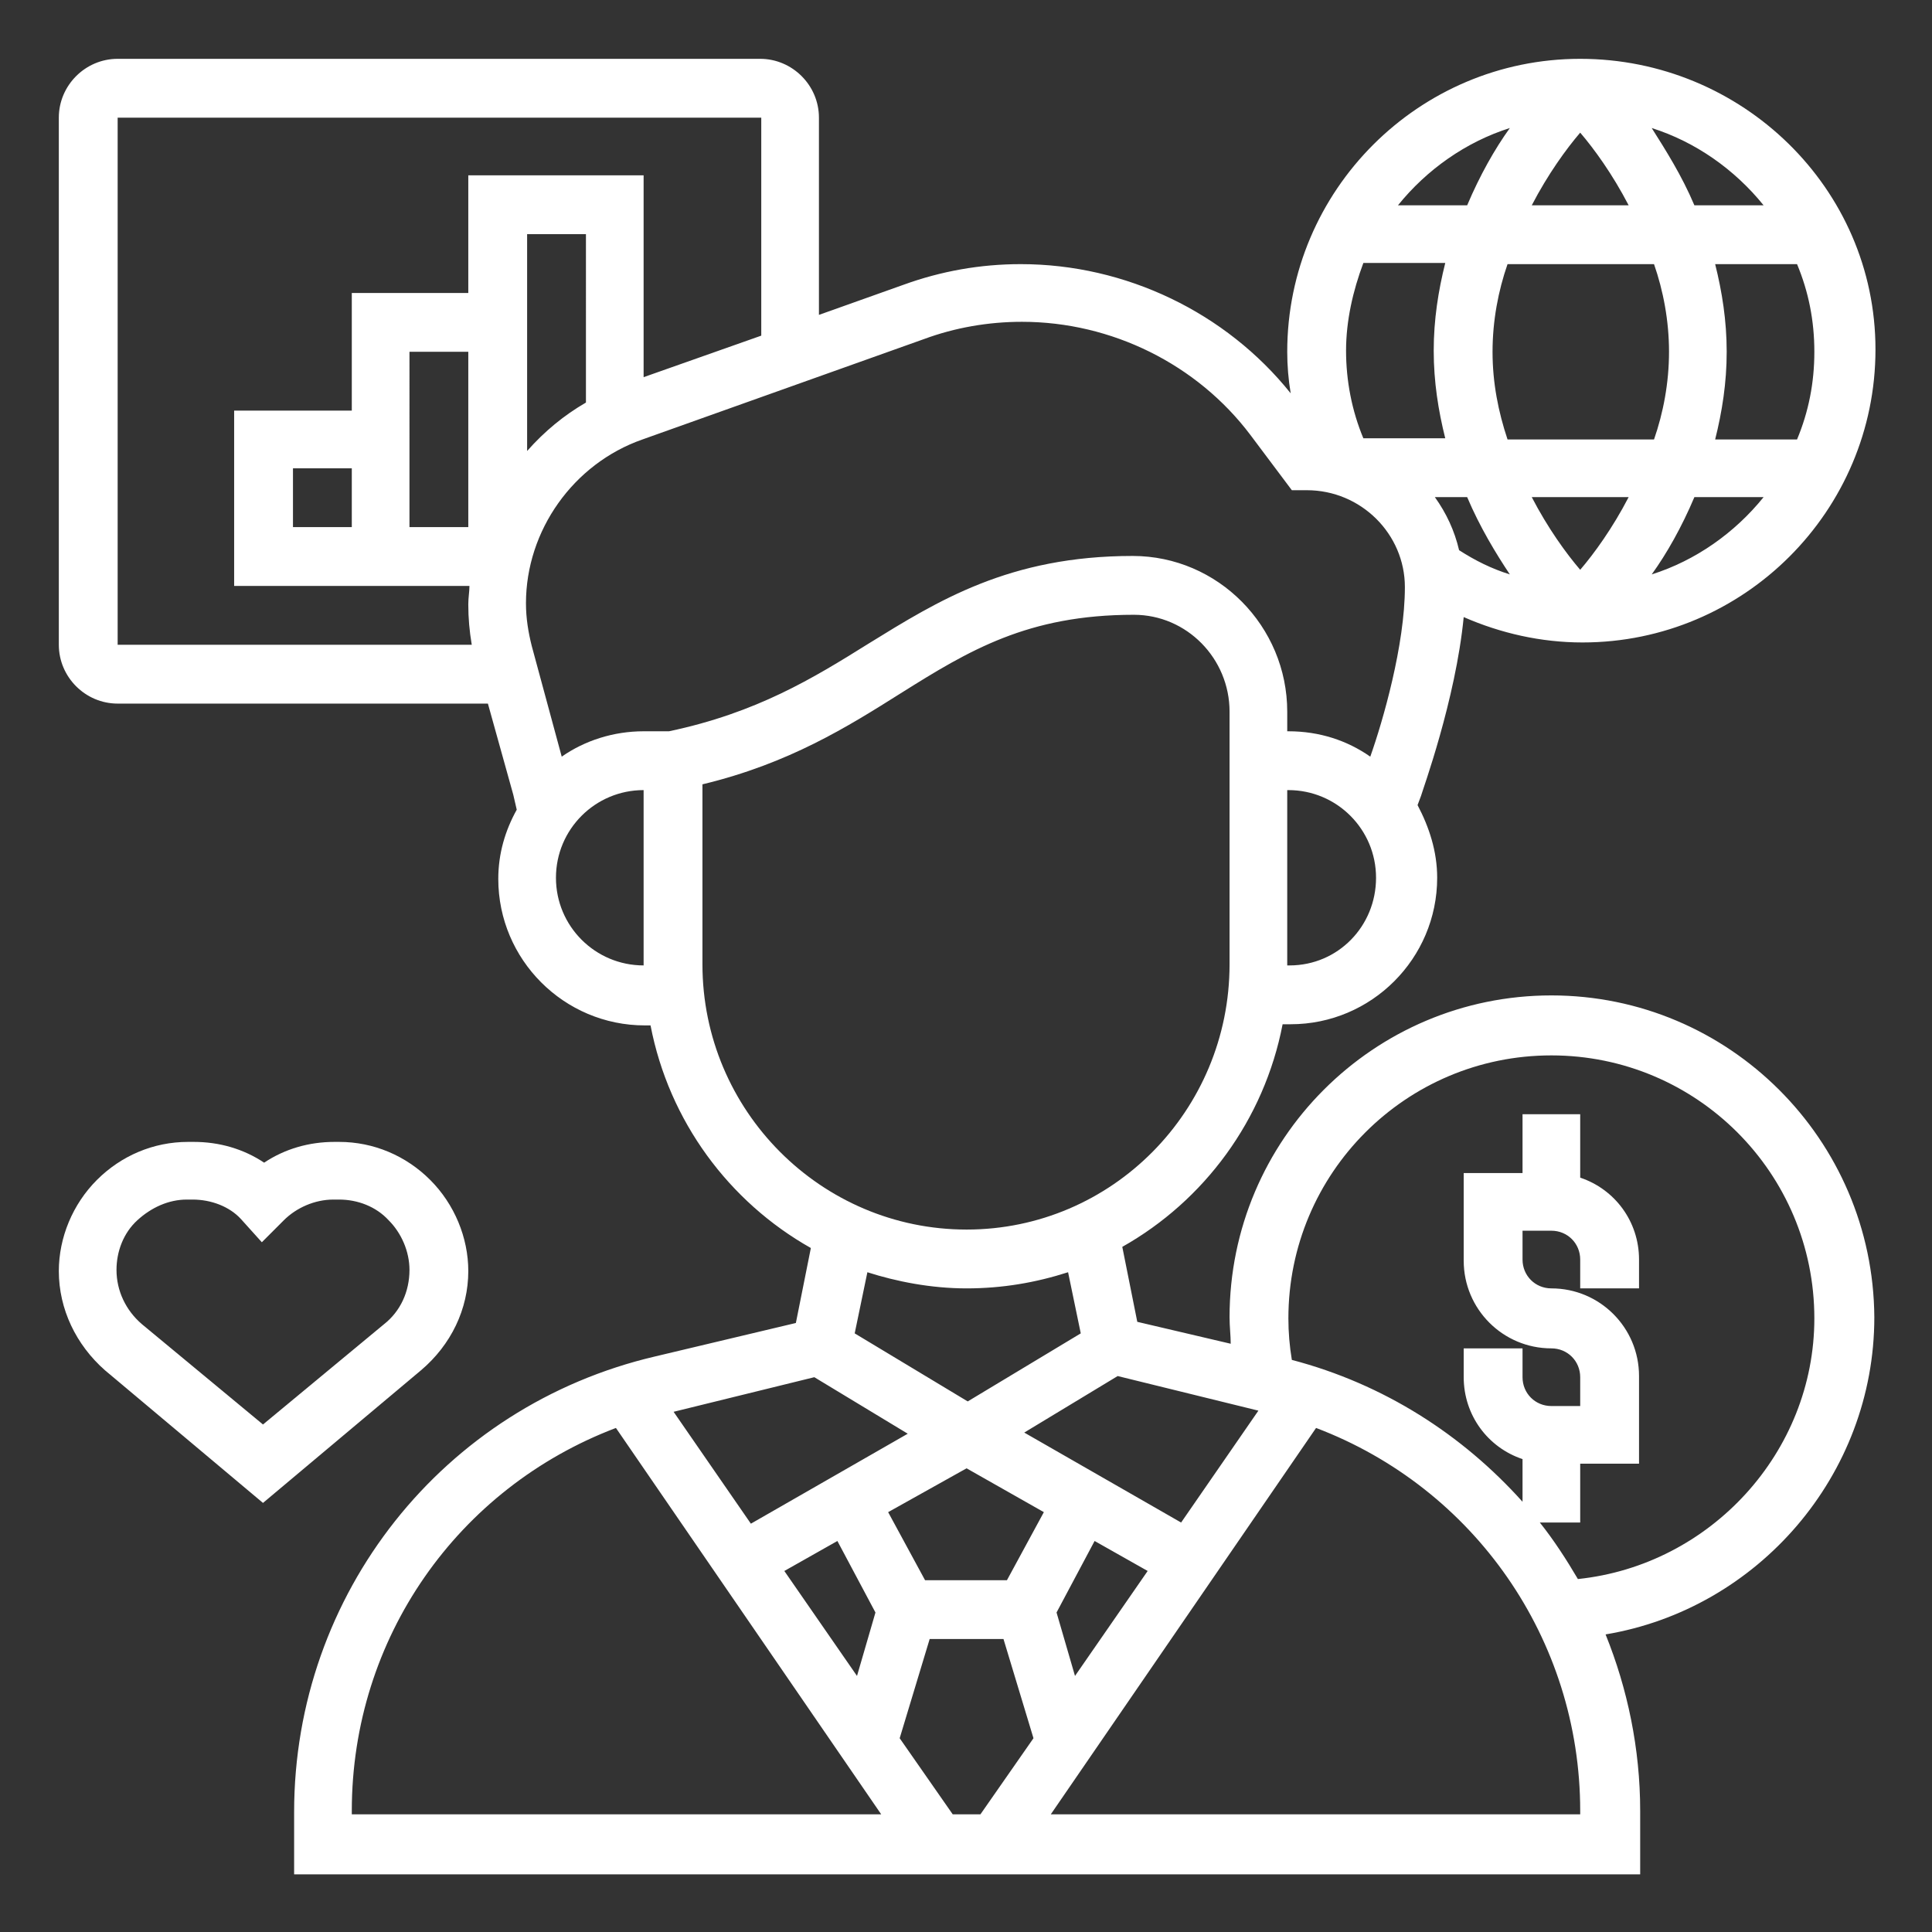 <?xml version="1.0" encoding="UTF-8"?> <!-- Generator: Adobe Illustrator 23.0.3, SVG Export Plug-In . SVG Version: 6.00 Build 0) --> <svg xmlns="http://www.w3.org/2000/svg" xmlns:xlink="http://www.w3.org/1999/xlink" version="1.1" id="Layer_1" x="0px" y="0px" viewBox="0 0 167.5 167.5" style="enable-background:new 0 0 167.5 167.5;" xml:space="preserve"><rect x="0" y="0" width="167.5" height="167.5" fill="#333333" stroke="none"/> <style type="text/css"> .st0{fill:#FFFFFF;} </style> <g> <path class="st0" d="M40.6,110.2c0-2.9-1.2-5.8-3.3-7.9S32.4,99,29.4,99H29c-2.2,0-4.3,0.6-6.1,1.8C21.1,99.6,19,99,16.8,99h-0.5 c-3,0-5.8,1.2-7.9,3.3c-2.1,2.1-3.3,5-3.3,7.9c0,3.3,1.5,6.4,4,8.6l13.7,11.5l13.7-11.5C39.1,116.6,40.6,113.5,40.6,110.2 L40.6,110.2z M33.3,114.8l-10.5,8.7l-10.5-8.7c-1.4-1.2-2.2-2.9-2.2-4.7c0-1.6,0.6-3.2,1.8-4.3c1.2-1.1,2.7-1.8,4.3-1.8h0.5 c1.6,0,3.2,0.6,4.2,1.7l1.8,2l1.9-1.9c1.1-1.1,2.7-1.8,4.3-1.8h0.5c1.6,0,3.2,0.6,4.3,1.8c1.1,1.1,1.8,2.7,1.8,4.3 C35.5,112,34.7,113.7,33.3,114.8L33.3,114.8z"></path> <path class="st0" d="M134.5,86.3c-15.4,0-27.9,12.5-27.9,27.9c0,0.8,0.1,1.6,0.1,2.3l-8.1-1.9l-1.3-6.5c7.1-4,12.3-11,13.9-19.3 h0.7c7,0,12.7-5.7,12.7-12.7c0-2.3-0.7-4.4-1.7-6.3l0.3-0.8c0.1-0.4,3-8.3,3.7-15.5c3.2,1.4,6.7,2.2,10.3,2.2 c14,0,25.4-11.4,25.4-25.4S151,5.1,137,5.1s-25.4,11.4-25.4,25.4c0,1.2,0.1,2.4,0.3,3.6c-5.6-7-14.3-11.2-23.4-11.2 c-3.5,0-6.9,0.6-10.2,1.8L71,27.3V10.2c0-2.8-2.3-5.1-5.1-5.1H10.2c-2.8,0-5.1,2.3-5.1,5.1v45.7c0,2.8,2.3,5.1,5.1,5.1h32.1 l2.2,7.9l0.3,1.3c-1,1.8-1.6,3.8-1.6,6c0,7,5.7,12.7,12.7,12.7h0.5c1.6,8.3,6.8,15.3,13.9,19.3l-1.3,6.5l-12.2,2.9 c-18.4,4.3-31.3,20.6-31.3,39.5v5.4h116.7V157c0-5.4-1.1-10.6-3-15.3c13.2-2.2,23.3-13.8,23.3-27.5 C162.4,98.8,149.9,86.3,134.5,86.3L134.5,86.3z M109.1,122.3l-6.7,9.7l-13.6-7.8l8.1-4.9L109.1,122.3z M83.8,127.3L83.8,127.3 l6.7,3.8l-3.2,5.9h-7.1l-3.2-5.9L83.8,127.3L83.8,127.3z M72.6,133.6l3.3,6.2l-1.6,5.5l-6.3-9.1L72.6,133.6z M78,150.7l2.6-8.6H87 l2.6,8.6l-4.6,6.6h-2.4L78,150.7z M93.2,145.3l-1.6-5.5l3.3-6.2l4.6,2.6L93.2,145.3z M111.8,83.7h-0.2c0-0.1,0-0.1,0-0.2v-15h0.1 c4.2,0,7.6,3.4,7.6,7.6S116,83.7,111.8,83.7L111.8,83.7z M129.4,30.5c0-2.7,0.5-5.3,1.3-7.6h12.7c0.8,2.3,1.3,4.9,1.3,7.6 s-0.5,5.3-1.3,7.6h-12.7C129.9,35.7,129.4,33.2,129.4,30.5z M132.8,17.8c1.4-2.7,3-4.9,4.2-6.3c1.2,1.4,2.8,3.6,4.2,6.3H132.8z M141.2,43.1c-1.4,2.7-3,4.9-4.2,6.3c-1.2-1.4-2.8-3.6-4.2-6.3H141.2z M130.9,49.8c-1.6-0.5-3-1.2-4.4-2.1 c-0.4-1.7-1.1-3.2-2.1-4.6h2.8C128.3,45.7,129.7,48,130.9,49.8L130.9,49.8z M143.2,49.8c1.3-1.8,2.6-4.1,3.7-6.7h6 C150.4,46.2,147,48.6,143.2,49.8L143.2,49.8z M155.8,38.1h-7.1c0.6-2.4,1-4.9,1-7.6s-0.4-5.2-1-7.6h7.1c1,2.4,1.5,4.9,1.5,7.6 S156.8,35.7,155.8,38.1z M152.9,17.8h-6c-1.1-2.6-2.5-4.8-3.7-6.7C147,12.3,150.4,14.7,152.9,17.8L152.9,17.8z M130.9,11.1 c-1.3,1.8-2.6,4.1-3.7,6.7h-6C123.7,14.7,127.1,12.3,130.9,11.1L130.9,11.1z M118.2,22.8h7.1c-0.6,2.4-1,4.9-1,7.6s0.4,5.2,1,7.6 h-7.1c-1-2.4-1.5-5-1.5-7.6S117.3,25.2,118.2,22.8z M80.1,29.4c2.7-1,5.6-1.5,8.5-1.5c7.8,0,15.2,3.7,19.8,9.8l3.6,4.8h1.3 c4.7,0,8.5,3.8,8.5,8.4c0,5-1.9,11.6-3,14.7c-2-1.4-4.4-2.2-7.1-2.2h-0.1v-1.7c0-7.4-6-13.5-13.4-13.5c-10.7,0-16.9,3.9-22.9,7.6 c-4.8,3-9.7,6-17.3,7.6h-2.2c-2.6,0-5.1,0.8-7.1,2.2L46.1,56c-0.3-1.2-0.5-2.4-0.5-3.7c0-6.3,4.1-12.1,10.1-14.2L80.1,29.4z M30.5,45.7h-5.1v-5.1h5.1V45.7z M50.8,34.9c-1.9,1.1-3.6,2.5-5.1,4.2V20.3h5.1V34.9z M40.6,45.7h-5.1V30.5h5.1V45.7z M10.2,10.2 H66v18.9l-10.2,3.6V15.2H40.6v10.2H30.5v10.2H20.3v15.2h20.4c0,0.5-0.1,1-0.1,1.6c0,1.2,0.1,2.3,0.3,3.5H10.2V10.2z M55.8,83.7 c-4.2,0-7.6-3.4-7.6-7.6s3.4-7.6,7.6-7.6V83.7L55.8,83.7L55.8,83.7L55.8,83.7z M60.9,83.6V68c7.5-1.8,12.6-5,17.2-7.9 c5.9-3.7,11-6.8,20.2-6.8c4.6,0,8.3,3.8,8.3,8.4v21.9c0,12.7-10.2,23-22.8,23S60.9,96.3,60.9,83.6L60.9,83.6z M83.8,111.7 c3.1,0,6-0.5,8.8-1.4l1.1,5.3l-9.8,5.9l-9.8-5.9l1.1-5.3C77.7,111.1,80.7,111.7,83.8,111.7z M70.6,119.4l8.1,4.9l-13.6,7.8 l-6.7-9.7L70.6,119.4z M30.5,157c0-15,9.2-28,22.9-33.2l23,33.5H30.5V157z M137,157.3H91.1l23-33.5C127.8,129,137,142.1,137,157 V157.3z M136.8,136.9c-1-1.7-2.1-3.4-3.3-4.9h3.5v-5.1h5.1v-7.6c0-4.2-3.4-7.6-7.6-7.6c-1.4,0-2.5-1.1-2.5-2.5v-2.5h2.5 c1.4,0,2.5,1.1,2.5,2.5v2.5h5.1v-2.5c0-3.3-2.1-6.1-5.1-7.1v-5.5h-5v5.1h-5.1v7.6c0,4.2,3.4,7.6,7.6,7.6c1.4,0,2.5,1.1,2.5,2.5v2.5 h-2.5c-1.4,0-2.5-1.1-2.5-2.5v-2.5h-5.1v2.5c0,3.3,2.1,6.1,5.1,7.1v3.7c-5.2-5.8-12-10.2-20-12.3c-0.2-1.2-0.3-2.4-0.3-3.6 c0-12.6,10.2-22.8,22.8-22.8s22.8,10.2,22.8,22.8C157.3,125.9,148.3,135.7,136.8,136.9L136.8,136.9z"></path> </g> </svg> 